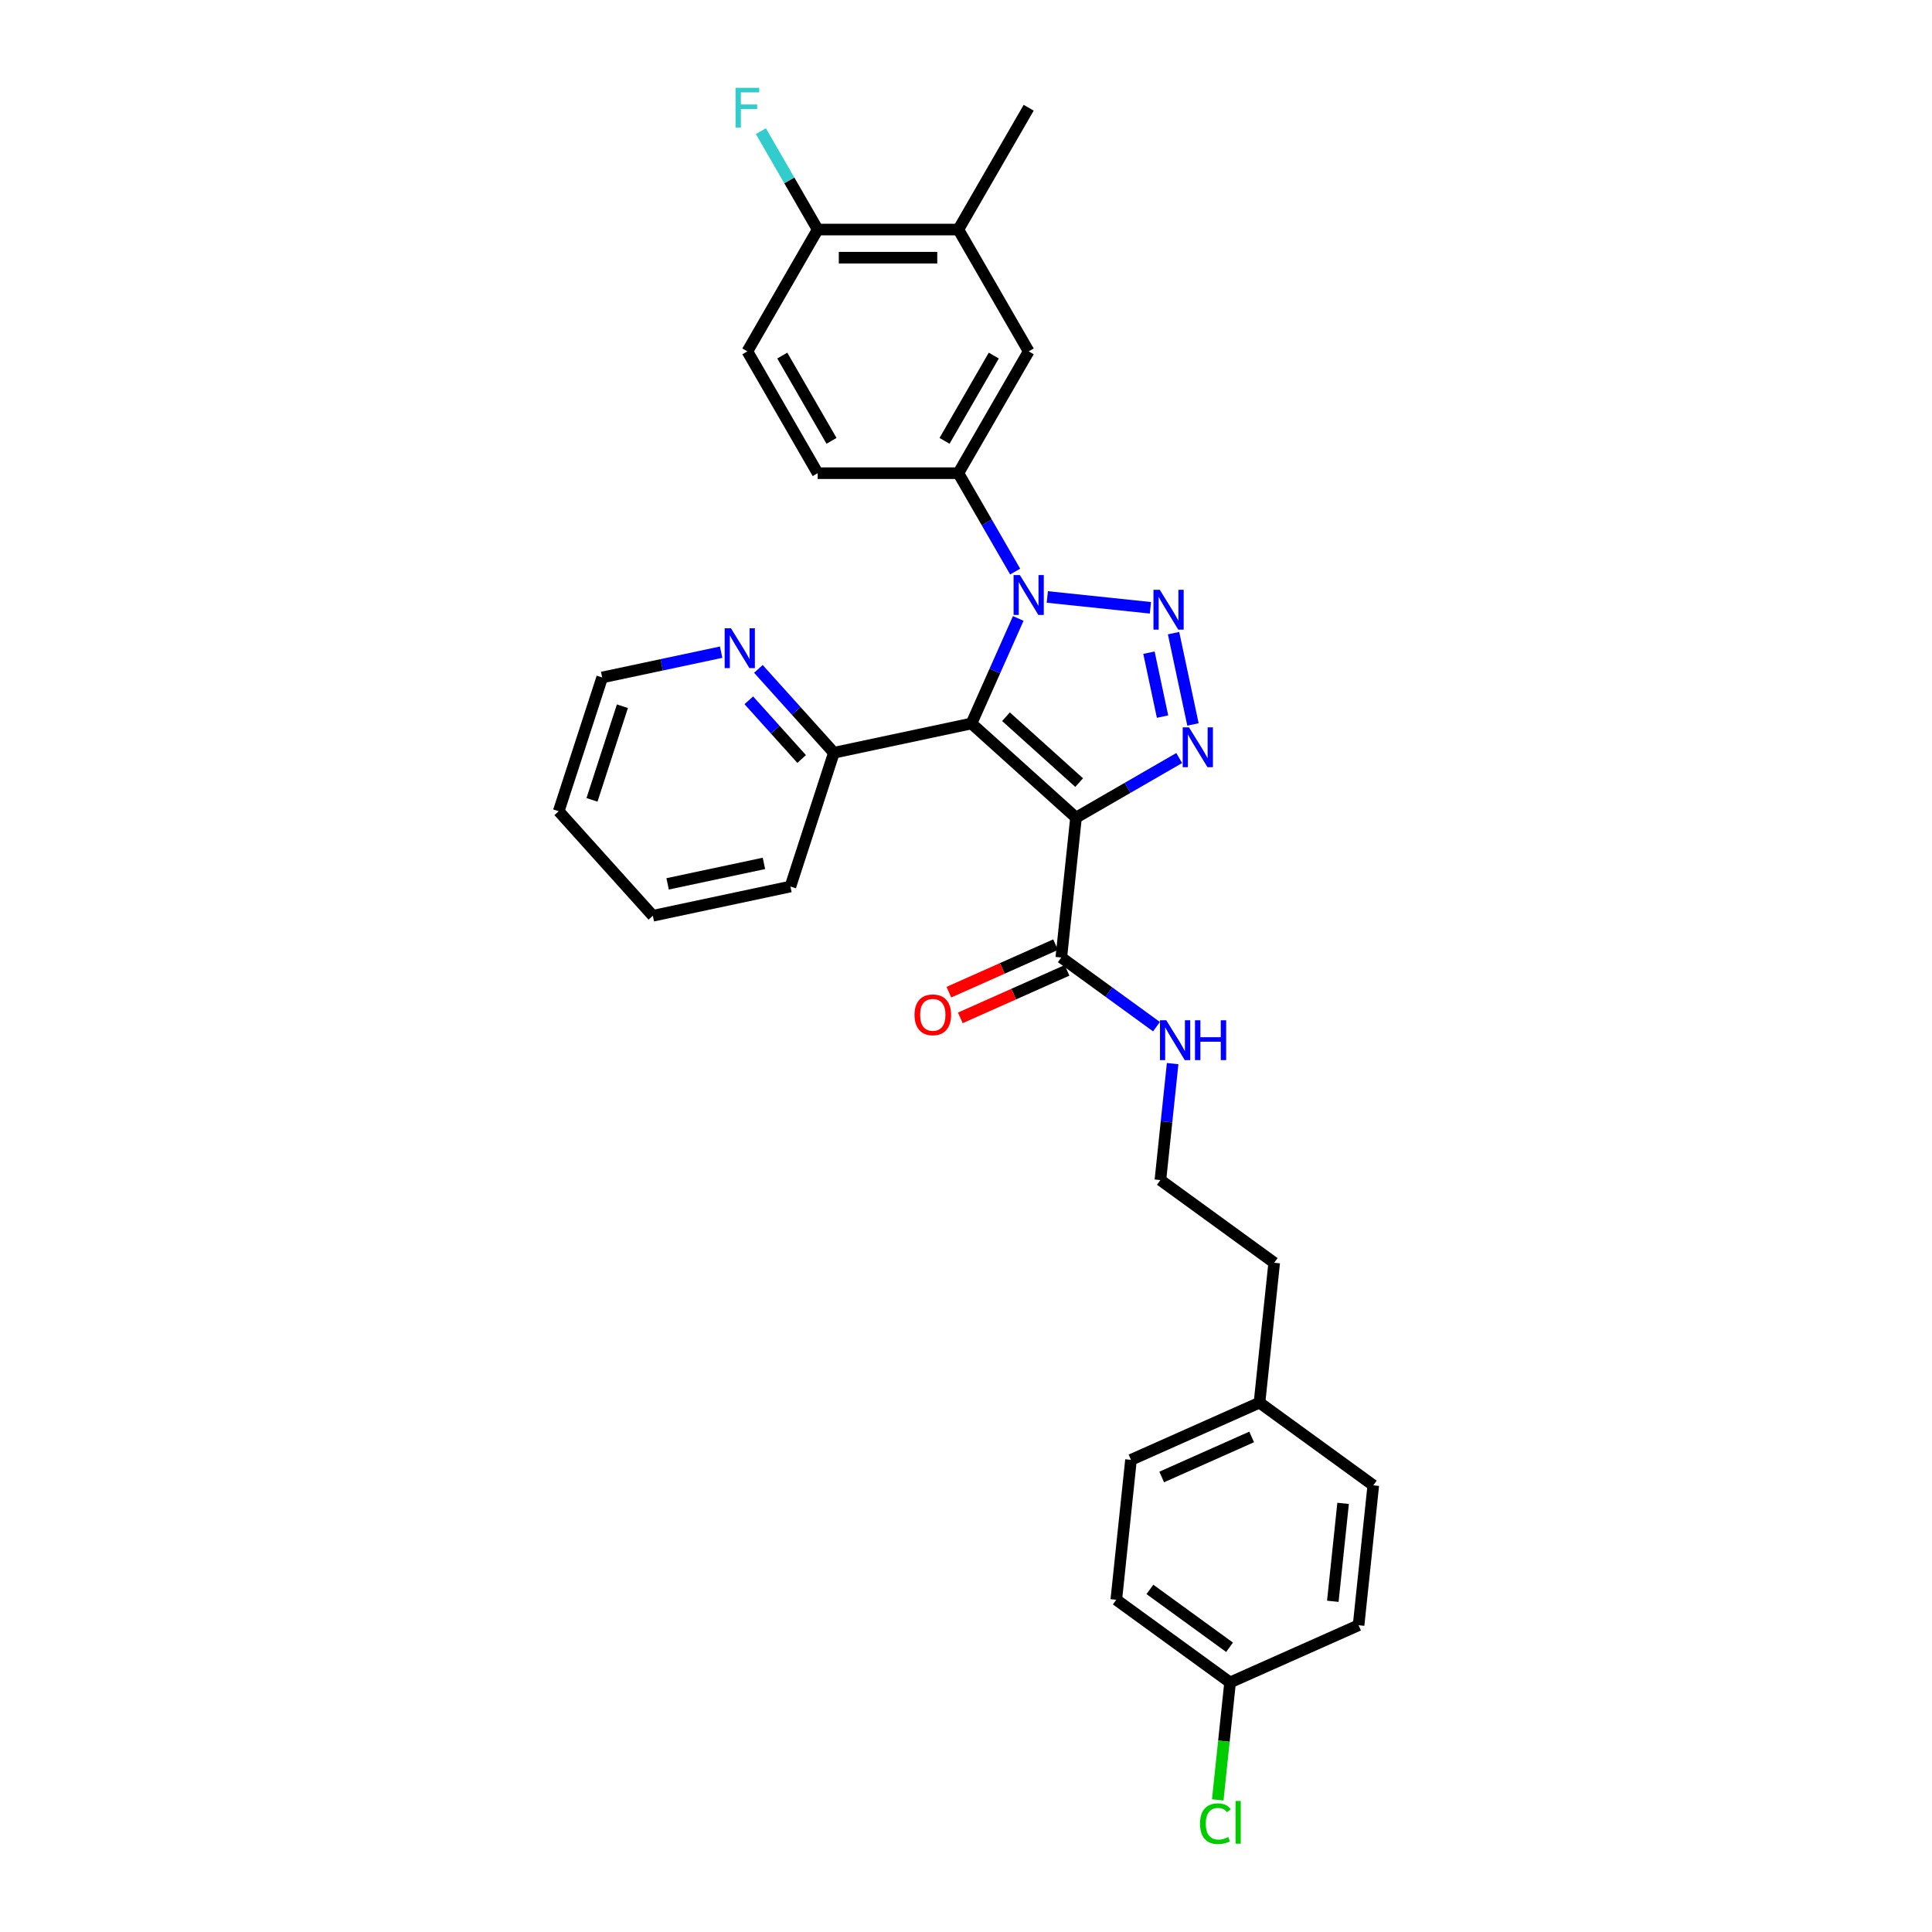 <?xml version='1.0' encoding='iso-8859-1'?>
<svg version='1.1' baseProfile='full'
              xmlns='http://www.w3.org/2000/svg'
                      xmlns:rdkit='http://www.rdkit.org/xml'
                      xmlns:xlink='http://www.w3.org/1999/xlink'
                  xml:space='preserve'
width='1000px' height='1000px' viewBox='0 0 1000 1000'>
<!-- END OF HEADER -->
<rect style='opacity:1.0;fill:#FFFFFF;stroke:none' width='1000' height='1000' x='0' y='0'> </rect>
<path class='bond-0' d='M 502.833,374.483 L 556.939,423.2' style='fill:none;fill-rule:evenodd;stroke:#000000;stroke-width:6px;stroke-linecap:butt;stroke-linejoin:miter;stroke-opacity:1' />
<path class='bond-0' d='M 520.692,370.969 L 558.566,405.071' style='fill:none;fill-rule:evenodd;stroke:#000000;stroke-width:6px;stroke-linecap:butt;stroke-linejoin:miter;stroke-opacity:1' />
<path class='bond-1' d='M 502.833,374.483 L 514.94,347.292' style='fill:none;fill-rule:evenodd;stroke:#000000;stroke-width:6px;stroke-linecap:butt;stroke-linejoin:miter;stroke-opacity:1' />
<path class='bond-1' d='M 514.94,347.292 L 527.046,320.101' style='fill:none;fill-rule:evenodd;stroke:#0000FF;stroke-width:6px;stroke-linecap:butt;stroke-linejoin:miter;stroke-opacity:1' />
<path class='bond-6' d='M 502.833,374.483 L 431.618,389.62' style='fill:none;fill-rule:evenodd;stroke:#000000;stroke-width:6px;stroke-linecap:butt;stroke-linejoin:miter;stroke-opacity:1' />
<path class='bond-3' d='M 556.939,423.2 L 583.645,407.781' style='fill:none;fill-rule:evenodd;stroke:#000000;stroke-width:6px;stroke-linecap:butt;stroke-linejoin:miter;stroke-opacity:1' />
<path class='bond-3' d='M 583.645,407.781 L 610.351,392.362' style='fill:none;fill-rule:evenodd;stroke:#0000FF;stroke-width:6px;stroke-linecap:butt;stroke-linejoin:miter;stroke-opacity:1' />
<path class='bond-5' d='M 556.939,423.2 L 549.328,495.607' style='fill:none;fill-rule:evenodd;stroke:#000000;stroke-width:6px;stroke-linecap:butt;stroke-linejoin:miter;stroke-opacity:1' />
<path class='bond-2' d='M 542.086,308.984 L 595.456,314.594' style='fill:none;fill-rule:evenodd;stroke:#0000FF;stroke-width:6px;stroke-linecap:butt;stroke-linejoin:miter;stroke-opacity:1' />
<path class='bond-4' d='M 525.443,295.842 L 510.743,270.381' style='fill:none;fill-rule:evenodd;stroke:#0000FF;stroke-width:6px;stroke-linecap:butt;stroke-linejoin:miter;stroke-opacity:1' />
<path class='bond-4' d='M 510.743,270.381 L 496.043,244.919' style='fill:none;fill-rule:evenodd;stroke:#000000;stroke-width:6px;stroke-linecap:butt;stroke-linejoin:miter;stroke-opacity:1' />
<path class='bond-30' d='M 607.432,327.711 L 617.478,374.977' style='fill:none;fill-rule:evenodd;stroke:#0000FF;stroke-width:6px;stroke-linecap:butt;stroke-linejoin:miter;stroke-opacity:1' />
<path class='bond-30' d='M 594.696,337.828 L 601.728,370.915' style='fill:none;fill-rule:evenodd;stroke:#0000FF;stroke-width:6px;stroke-linecap:butt;stroke-linejoin:miter;stroke-opacity:1' />
<path class='bond-7' d='M 496.043,244.919 L 532.446,181.868' style='fill:none;fill-rule:evenodd;stroke:#000000;stroke-width:6px;stroke-linecap:butt;stroke-linejoin:miter;stroke-opacity:1' />
<path class='bond-7' d='M 488.893,228.181 L 514.375,184.045' style='fill:none;fill-rule:evenodd;stroke:#000000;stroke-width:6px;stroke-linecap:butt;stroke-linejoin:miter;stroke-opacity:1' />
<path class='bond-11' d='M 496.043,244.919 L 423.237,244.919' style='fill:none;fill-rule:evenodd;stroke:#000000;stroke-width:6px;stroke-linecap:butt;stroke-linejoin:miter;stroke-opacity:1' />
<path class='bond-12' d='M 546.367,488.956 L 518.754,501.25' style='fill:none;fill-rule:evenodd;stroke:#000000;stroke-width:6px;stroke-linecap:butt;stroke-linejoin:miter;stroke-opacity:1' />
<path class='bond-12' d='M 518.754,501.25 L 491.14,513.544' style='fill:none;fill-rule:evenodd;stroke:#FF0000;stroke-width:6px;stroke-linecap:butt;stroke-linejoin:miter;stroke-opacity:1' />
<path class='bond-12' d='M 552.29,502.258 L 524.676,514.552' style='fill:none;fill-rule:evenodd;stroke:#000000;stroke-width:6px;stroke-linecap:butt;stroke-linejoin:miter;stroke-opacity:1' />
<path class='bond-12' d='M 524.676,514.552 L 497.063,526.847' style='fill:none;fill-rule:evenodd;stroke:#FF0000;stroke-width:6px;stroke-linecap:butt;stroke-linejoin:miter;stroke-opacity:1' />
<path class='bond-13' d='M 549.328,495.607 L 573.959,513.502' style='fill:none;fill-rule:evenodd;stroke:#000000;stroke-width:6px;stroke-linecap:butt;stroke-linejoin:miter;stroke-opacity:1' />
<path class='bond-13' d='M 573.959,513.502 L 598.59,531.398' style='fill:none;fill-rule:evenodd;stroke:#0000FF;stroke-width:6px;stroke-linecap:butt;stroke-linejoin:miter;stroke-opacity:1' />
<path class='bond-9' d='M 431.618,389.62 L 412.08,367.92' style='fill:none;fill-rule:evenodd;stroke:#000000;stroke-width:6px;stroke-linecap:butt;stroke-linejoin:miter;stroke-opacity:1' />
<path class='bond-9' d='M 412.08,367.92 L 392.541,346.221' style='fill:none;fill-rule:evenodd;stroke:#0000FF;stroke-width:6px;stroke-linecap:butt;stroke-linejoin:miter;stroke-opacity:1' />
<path class='bond-9' d='M 414.936,392.854 L 401.259,377.664' style='fill:none;fill-rule:evenodd;stroke:#000000;stroke-width:6px;stroke-linecap:butt;stroke-linejoin:miter;stroke-opacity:1' />
<path class='bond-9' d='M 401.259,377.664 L 387.582,362.474' style='fill:none;fill-rule:evenodd;stroke:#0000FF;stroke-width:6px;stroke-linecap:butt;stroke-linejoin:miter;stroke-opacity:1' />
<path class='bond-26' d='M 431.618,389.62 L 409.12,458.863' style='fill:none;fill-rule:evenodd;stroke:#000000;stroke-width:6px;stroke-linecap:butt;stroke-linejoin:miter;stroke-opacity:1' />
<path class='bond-8' d='M 532.446,181.868 L 496.043,118.816' style='fill:none;fill-rule:evenodd;stroke:#000000;stroke-width:6px;stroke-linecap:butt;stroke-linejoin:miter;stroke-opacity:1' />
<path class='bond-24' d='M 496.043,118.816 L 532.446,55.764' style='fill:none;fill-rule:evenodd;stroke:#000000;stroke-width:6px;stroke-linecap:butt;stroke-linejoin:miter;stroke-opacity:1' />
<path class='bond-32' d='M 496.043,118.816 L 423.237,118.816' style='fill:none;fill-rule:evenodd;stroke:#000000;stroke-width:6px;stroke-linecap:butt;stroke-linejoin:miter;stroke-opacity:1' />
<path class='bond-32' d='M 485.122,133.377 L 434.158,133.377' style='fill:none;fill-rule:evenodd;stroke:#000000;stroke-width:6px;stroke-linecap:butt;stroke-linejoin:miter;stroke-opacity:1' />
<path class='bond-25' d='M 373.262,337.564 L 342.474,344.108' style='fill:none;fill-rule:evenodd;stroke:#0000FF;stroke-width:6px;stroke-linecap:butt;stroke-linejoin:miter;stroke-opacity:1' />
<path class='bond-25' d='M 342.474,344.108 L 311.687,350.652' style='fill:none;fill-rule:evenodd;stroke:#000000;stroke-width:6px;stroke-linecap:butt;stroke-linejoin:miter;stroke-opacity:1' />
<path class='bond-10' d='M 423.237,118.816 L 386.834,181.868' style='fill:none;fill-rule:evenodd;stroke:#000000;stroke-width:6px;stroke-linecap:butt;stroke-linejoin:miter;stroke-opacity:1' />
<path class='bond-16' d='M 423.237,118.816 L 408.537,93.355' style='fill:none;fill-rule:evenodd;stroke:#000000;stroke-width:6px;stroke-linecap:butt;stroke-linejoin:miter;stroke-opacity:1' />
<path class='bond-16' d='M 408.537,93.355 L 393.837,67.893' style='fill:none;fill-rule:evenodd;stroke:#33CCCC;stroke-width:6px;stroke-linecap:butt;stroke-linejoin:miter;stroke-opacity:1' />
<path class='bond-14' d='M 423.237,244.919 L 386.834,181.868' style='fill:none;fill-rule:evenodd;stroke:#000000;stroke-width:6px;stroke-linecap:butt;stroke-linejoin:miter;stroke-opacity:1' />
<path class='bond-14' d='M 430.387,228.181 L 404.905,184.045' style='fill:none;fill-rule:evenodd;stroke:#000000;stroke-width:6px;stroke-linecap:butt;stroke-linejoin:miter;stroke-opacity:1' />
<path class='bond-23' d='M 606.955,550.531 L 603.787,580.67' style='fill:none;fill-rule:evenodd;stroke:#0000FF;stroke-width:6px;stroke-linecap:butt;stroke-linejoin:miter;stroke-opacity:1' />
<path class='bond-23' d='M 603.787,580.67 L 600.619,610.808' style='fill:none;fill-rule:evenodd;stroke:#000000;stroke-width:6px;stroke-linecap:butt;stroke-linejoin:miter;stroke-opacity:1' />
<path class='bond-15' d='M 636.69,870.824 L 577.789,828.03' style='fill:none;fill-rule:evenodd;stroke:#000000;stroke-width:6px;stroke-linecap:butt;stroke-linejoin:miter;stroke-opacity:1' />
<path class='bond-15' d='M 636.414,852.625 L 595.183,822.669' style='fill:none;fill-rule:evenodd;stroke:#000000;stroke-width:6px;stroke-linecap:butt;stroke-linejoin:miter;stroke-opacity:1' />
<path class='bond-18' d='M 636.69,870.824 L 633.495,901.218' style='fill:none;fill-rule:evenodd;stroke:#000000;stroke-width:6px;stroke-linecap:butt;stroke-linejoin:miter;stroke-opacity:1' />
<path class='bond-18' d='M 633.495,901.218 L 630.301,931.612' style='fill:none;fill-rule:evenodd;stroke:#00CC00;stroke-width:6px;stroke-linecap:butt;stroke-linejoin:miter;stroke-opacity:1' />
<path class='bond-33' d='M 636.69,870.824 L 703.201,841.211' style='fill:none;fill-rule:evenodd;stroke:#000000;stroke-width:6px;stroke-linecap:butt;stroke-linejoin:miter;stroke-opacity:1' />
<path class='bond-17' d='M 651.91,726.01 L 659.521,653.603' style='fill:none;fill-rule:evenodd;stroke:#000000;stroke-width:6px;stroke-linecap:butt;stroke-linejoin:miter;stroke-opacity:1' />
<path class='bond-21' d='M 651.91,726.01 L 710.812,768.804' style='fill:none;fill-rule:evenodd;stroke:#000000;stroke-width:6px;stroke-linecap:butt;stroke-linejoin:miter;stroke-opacity:1' />
<path class='bond-22' d='M 651.91,726.01 L 585.399,755.623' style='fill:none;fill-rule:evenodd;stroke:#000000;stroke-width:6px;stroke-linecap:butt;stroke-linejoin:miter;stroke-opacity:1' />
<path class='bond-22' d='M 647.856,743.754 L 601.298,764.483' style='fill:none;fill-rule:evenodd;stroke:#000000;stroke-width:6px;stroke-linecap:butt;stroke-linejoin:miter;stroke-opacity:1' />
<path class='bond-19' d='M 703.201,841.211 L 710.812,768.804' style='fill:none;fill-rule:evenodd;stroke:#000000;stroke-width:6px;stroke-linecap:butt;stroke-linejoin:miter;stroke-opacity:1' />
<path class='bond-19' d='M 689.862,828.828 L 695.189,778.143' style='fill:none;fill-rule:evenodd;stroke:#000000;stroke-width:6px;stroke-linecap:butt;stroke-linejoin:miter;stroke-opacity:1' />
<path class='bond-20' d='M 577.789,828.03 L 585.399,755.623' style='fill:none;fill-rule:evenodd;stroke:#000000;stroke-width:6px;stroke-linecap:butt;stroke-linejoin:miter;stroke-opacity:1' />
<path class='bond-27' d='M 600.619,610.808 L 659.521,653.603' style='fill:none;fill-rule:evenodd;stroke:#000000;stroke-width:6px;stroke-linecap:butt;stroke-linejoin:miter;stroke-opacity:1' />
<path class='bond-31' d='M 311.687,350.652 L 289.188,419.895' style='fill:none;fill-rule:evenodd;stroke:#000000;stroke-width:6px;stroke-linecap:butt;stroke-linejoin:miter;stroke-opacity:1' />
<path class='bond-31' d='M 322.16,365.538 L 306.411,414.008' style='fill:none;fill-rule:evenodd;stroke:#000000;stroke-width:6px;stroke-linecap:butt;stroke-linejoin:miter;stroke-opacity:1' />
<path class='bond-29' d='M 409.12,458.863 L 337.905,474' style='fill:none;fill-rule:evenodd;stroke:#000000;stroke-width:6px;stroke-linecap:butt;stroke-linejoin:miter;stroke-opacity:1' />
<path class='bond-29' d='M 395.41,446.89 L 345.56,457.486' style='fill:none;fill-rule:evenodd;stroke:#000000;stroke-width:6px;stroke-linecap:butt;stroke-linejoin:miter;stroke-opacity:1' />
<path class='bond-28' d='M 289.188,419.895 L 337.905,474' style='fill:none;fill-rule:evenodd;stroke:#000000;stroke-width:6px;stroke-linecap:butt;stroke-linejoin:miter;stroke-opacity:1' />
<path  class='atom-2' d='M 527.889 297.662
L 534.645 308.583
Q 535.315 309.66, 536.392 311.612
Q 537.47 313.563, 537.528 313.679
L 537.528 297.662
L 540.266 297.662
L 540.266 318.281
L 537.441 318.281
L 530.189 306.34
Q 529.345 304.943, 528.442 303.341
Q 527.568 301.739, 527.306 301.244
L 527.306 318.281
L 524.627 318.281
L 524.627 297.662
L 527.889 297.662
' fill='#0000FF'/>
<path  class='atom-3' d='M 600.296 305.272
L 607.052 316.193
Q 607.722 317.271, 608.799 319.222
Q 609.877 321.173, 609.935 321.29
L 609.935 305.272
L 612.673 305.272
L 612.673 325.891
L 609.848 325.891
L 602.596 313.951
Q 601.752 312.553, 600.849 310.951
Q 599.975 309.349, 599.713 308.854
L 599.713 325.891
L 597.034 325.891
L 597.034 305.272
L 600.296 305.272
' fill='#0000FF'/>
<path  class='atom-4' d='M 615.433 376.487
L 622.189 387.408
Q 622.859 388.486, 623.937 390.437
Q 625.014 392.388, 625.072 392.505
L 625.072 376.487
L 627.81 376.487
L 627.81 397.106
L 624.985 397.106
L 617.734 385.166
Q 616.889 383.768, 615.986 382.166
Q 615.113 380.564, 614.851 380.069
L 614.851 397.106
L 612.171 397.106
L 612.171 376.487
L 615.433 376.487
' fill='#0000FF'/>
<path  class='atom-10' d='M 378.344 325.205
L 385.1 336.126
Q 385.77 337.204, 386.848 339.155
Q 387.925 341.106, 387.983 341.223
L 387.983 325.205
L 390.721 325.205
L 390.721 345.824
L 387.896 345.824
L 380.645 333.884
Q 379.8 332.486, 378.897 330.884
Q 378.024 329.283, 377.761 328.787
L 377.761 345.824
L 375.082 345.824
L 375.082 325.205
L 378.344 325.205
' fill='#0000FF'/>
<path  class='atom-13' d='M 473.352 525.278
Q 473.352 520.327, 475.798 517.561
Q 478.245 514.794, 482.817 514.794
Q 487.389 514.794, 489.835 517.561
Q 492.282 520.327, 492.282 525.278
Q 492.282 530.287, 489.806 533.141
Q 487.331 535.966, 482.817 535.966
Q 478.274 535.966, 475.798 533.141
Q 473.352 530.316, 473.352 525.278
M 482.817 533.636
Q 485.962 533.636, 487.651 531.539
Q 489.369 529.413, 489.369 525.278
Q 489.369 521.23, 487.651 519.191
Q 485.962 517.124, 482.817 517.124
Q 479.672 517.124, 477.953 519.162
Q 476.264 521.201, 476.264 525.278
Q 476.264 529.442, 477.953 531.539
Q 479.672 533.636, 482.817 533.636
' fill='#FF0000'/>
<path  class='atom-14' d='M 603.672 528.092
L 610.429 539.013
Q 611.098 540.09, 612.176 542.041
Q 613.253 543.993, 613.312 544.109
L 613.312 528.092
L 616.049 528.092
L 616.049 548.711
L 613.224 548.711
L 605.973 536.77
Q 605.128 535.372, 604.225 533.771
Q 603.352 532.169, 603.09 531.674
L 603.09 548.711
L 600.41 548.711
L 600.41 528.092
L 603.672 528.092
' fill='#0000FF'/>
<path  class='atom-14' d='M 618.525 528.092
L 621.32 528.092
L 621.32 536.858
L 631.863 536.858
L 631.863 528.092
L 634.658 528.092
L 634.658 548.711
L 631.863 548.711
L 631.863 539.187
L 621.32 539.187
L 621.32 548.711
L 618.525 548.711
L 618.525 528.092
' fill='#0000FF'/>
<path  class='atom-17' d='M 380.704 45.455
L 392.964 45.455
L 392.964 47.813
L 383.471 47.813
L 383.471 54.075
L 391.916 54.075
L 391.916 56.463
L 383.471 56.463
L 383.471 66.073
L 380.704 66.073
L 380.704 45.455
' fill='#33CCCC'/>
<path  class='atom-19' d='M 621.129 943.945
Q 621.129 938.819, 623.517 936.14
Q 625.934 933.432, 630.507 933.432
Q 634.758 933.432, 637.03 936.431
L 635.108 938.004
Q 633.448 935.82, 630.507 935.82
Q 627.39 935.82, 625.73 937.917
Q 624.1 939.984, 624.1 943.945
Q 624.1 948.022, 625.789 950.119
Q 627.507 952.216, 630.827 952.216
Q 633.098 952.216, 635.749 950.847
L 636.564 953.031
Q 635.486 953.73, 633.856 954.138
Q 632.225 954.545, 630.419 954.545
Q 625.934 954.545, 623.517 951.808
Q 621.129 949.07, 621.129 943.945
' fill='#00CC00'/>
<path  class='atom-19' d='M 639.535 932.179
L 642.214 932.179
L 642.214 954.283
L 639.535 954.283
L 639.535 932.179
' fill='#00CC00'/>
</svg>
